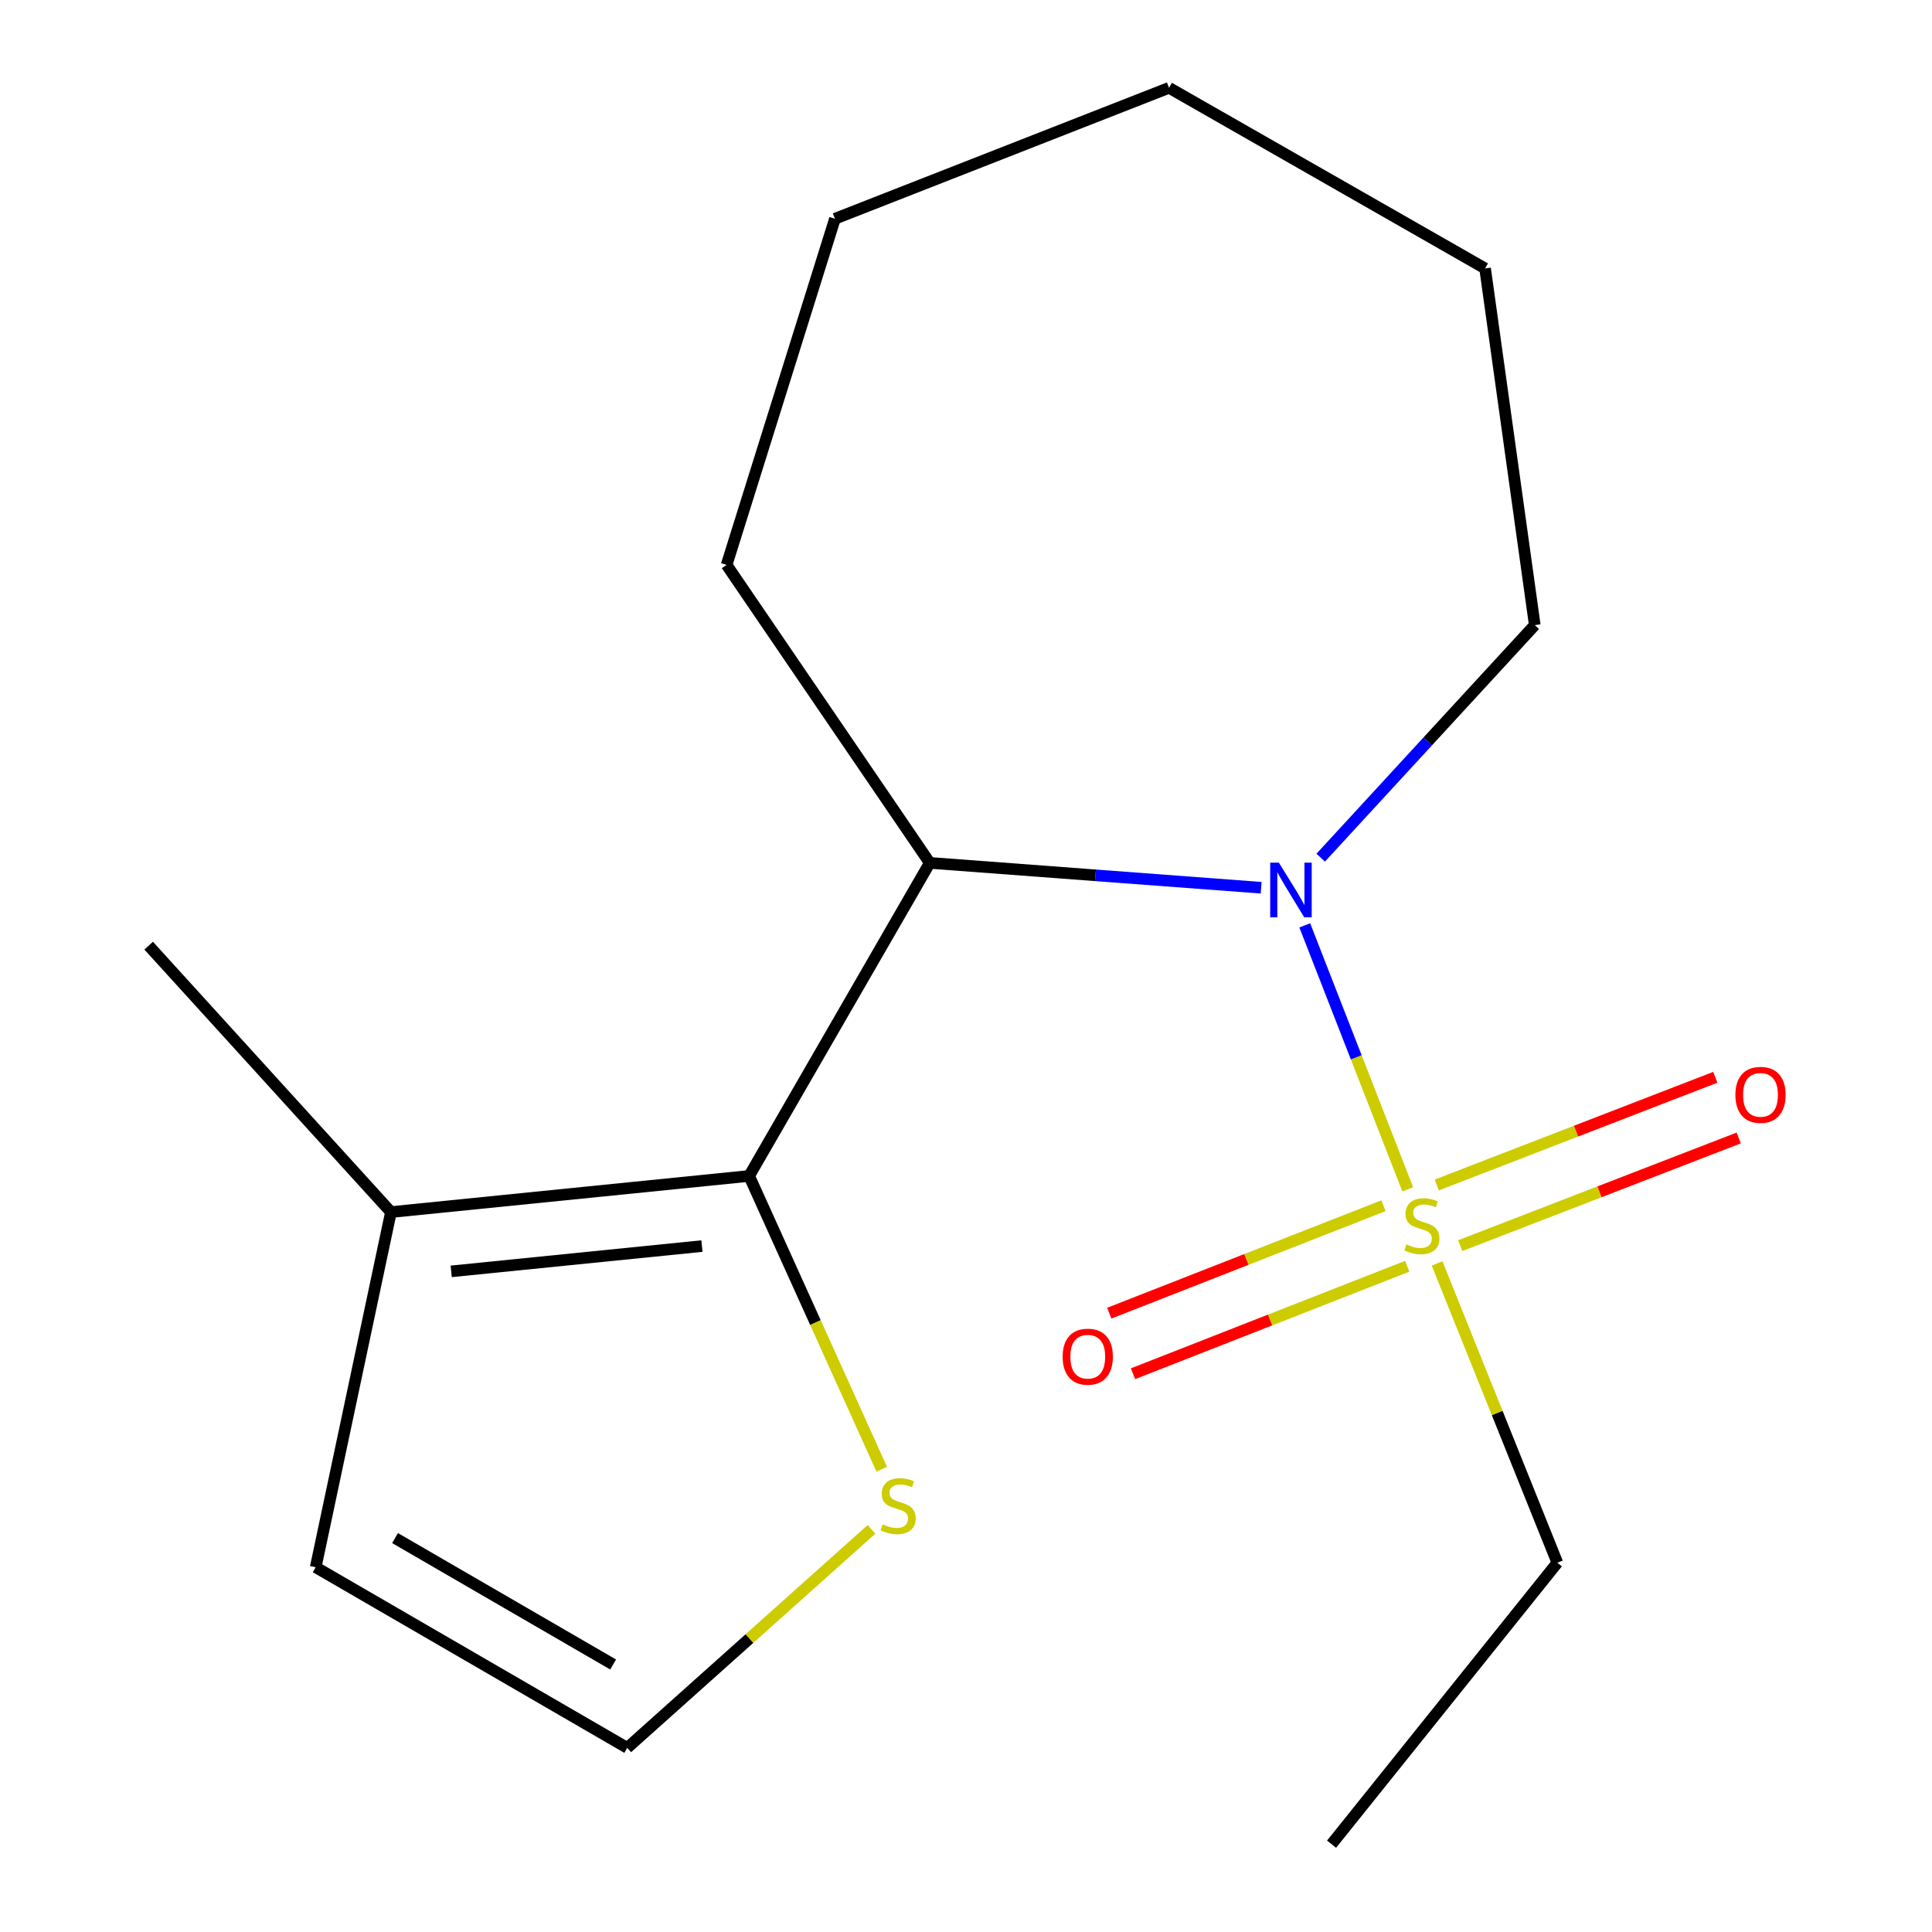<?xml version='1.0' encoding='iso-8859-1'?>
<svg version='1.1' baseProfile='full'
              xmlns='http://www.w3.org/2000/svg'
                      xmlns:rdkit='http://www.rdkit.org/xml'
                      xmlns:xlink='http://www.w3.org/1999/xlink'
                  xml:space='preserve'
width='1000px' height='1000px' viewBox='0 0 1000 1000'>
<!-- END OF HEADER -->
<rect style='opacity:1.0;fill:#FFFFFF;stroke:none' width='1000' height='1000' x='0' y='0'> </rect>
<path class='bond-0' d='M 728.642,615.585 L 701.992,547.278' style='fill:none;fill-rule:evenodd;stroke:#CCCC00;stroke-width:6px;stroke-linecap:butt;stroke-linejoin:miter;stroke-opacity:1' />
<path class='bond-0' d='M 701.992,547.278 L 675.343,478.971' style='fill:none;fill-rule:evenodd;stroke:#0000FF;stroke-width:6px;stroke-linecap:butt;stroke-linejoin:miter;stroke-opacity:1' />
<path class='bond-5' d='M 755.815,644.739 L 827.895,616.875' style='fill:none;fill-rule:evenodd;stroke:#CCCC00;stroke-width:6px;stroke-linecap:butt;stroke-linejoin:miter;stroke-opacity:1' />
<path class='bond-5' d='M 827.895,616.875 L 899.975,589.01' style='fill:none;fill-rule:evenodd;stroke:#FF0000;stroke-width:6px;stroke-linecap:butt;stroke-linejoin:miter;stroke-opacity:1' />
<path class='bond-5' d='M 743.678,613.342 L 815.758,585.477' style='fill:none;fill-rule:evenodd;stroke:#CCCC00;stroke-width:6px;stroke-linecap:butt;stroke-linejoin:miter;stroke-opacity:1' />
<path class='bond-5' d='M 815.758,585.477 L 887.837,557.613' style='fill:none;fill-rule:evenodd;stroke:#FF0000;stroke-width:6px;stroke-linecap:butt;stroke-linejoin:miter;stroke-opacity:1' />
<path class='bond-6' d='M 716.104,624.074 L 645.131,651.886' style='fill:none;fill-rule:evenodd;stroke:#CCCC00;stroke-width:6px;stroke-linecap:butt;stroke-linejoin:miter;stroke-opacity:1' />
<path class='bond-6' d='M 645.131,651.886 L 574.157,679.698' style='fill:none;fill-rule:evenodd;stroke:#FF0000;stroke-width:6px;stroke-linecap:butt;stroke-linejoin:miter;stroke-opacity:1' />
<path class='bond-6' d='M 728.386,655.415 L 657.412,683.227' style='fill:none;fill-rule:evenodd;stroke:#CCCC00;stroke-width:6px;stroke-linecap:butt;stroke-linejoin:miter;stroke-opacity:1' />
<path class='bond-6' d='M 657.412,683.227 L 586.439,711.04' style='fill:none;fill-rule:evenodd;stroke:#FF0000;stroke-width:6px;stroke-linecap:butt;stroke-linejoin:miter;stroke-opacity:1' />
<path class='bond-9' d='M 743.836,653.948 L 774.958,731.406' style='fill:none;fill-rule:evenodd;stroke:#CCCC00;stroke-width:6px;stroke-linecap:butt;stroke-linejoin:miter;stroke-opacity:1' />
<path class='bond-9' d='M 774.958,731.406 L 806.079,808.865' style='fill:none;fill-rule:evenodd;stroke:#000000;stroke-width:6px;stroke-linecap:butt;stroke-linejoin:miter;stroke-opacity:1' />
<path class='bond-1' d='M 652.77,459.496 L 567.007,453.062' style='fill:none;fill-rule:evenodd;stroke:#0000FF;stroke-width:6px;stroke-linecap:butt;stroke-linejoin:miter;stroke-opacity:1' />
<path class='bond-1' d='M 567.007,453.062 L 481.243,446.627' style='fill:none;fill-rule:evenodd;stroke:#000000;stroke-width:6px;stroke-linecap:butt;stroke-linejoin:miter;stroke-opacity:1' />
<path class='bond-10' d='M 683.595,443.924 L 738.993,383.74' style='fill:none;fill-rule:evenodd;stroke:#0000FF;stroke-width:6px;stroke-linecap:butt;stroke-linejoin:miter;stroke-opacity:1' />
<path class='bond-10' d='M 738.993,383.74 L 794.391,323.556' style='fill:none;fill-rule:evenodd;stroke:#000000;stroke-width:6px;stroke-linecap:butt;stroke-linejoin:miter;stroke-opacity:1' />
<path class='bond-2' d='M 481.243,446.627 L 387.757,608.671' style='fill:none;fill-rule:evenodd;stroke:#000000;stroke-width:6px;stroke-linecap:butt;stroke-linejoin:miter;stroke-opacity:1' />
<path class='bond-11' d='M 481.243,446.627 L 376.088,292.401' style='fill:none;fill-rule:evenodd;stroke:#000000;stroke-width:6px;stroke-linecap:butt;stroke-linejoin:miter;stroke-opacity:1' />
<path class='bond-3' d='M 387.757,608.671 L 202.356,627.372' style='fill:none;fill-rule:evenodd;stroke:#000000;stroke-width:6px;stroke-linecap:butt;stroke-linejoin:miter;stroke-opacity:1' />
<path class='bond-3' d='M 363.325,644.968 L 233.544,658.059' style='fill:none;fill-rule:evenodd;stroke:#000000;stroke-width:6px;stroke-linecap:butt;stroke-linejoin:miter;stroke-opacity:1' />
<path class='bond-4' d='M 387.757,608.671 L 422.069,684.566' style='fill:none;fill-rule:evenodd;stroke:#000000;stroke-width:6px;stroke-linecap:butt;stroke-linejoin:miter;stroke-opacity:1' />
<path class='bond-4' d='M 422.069,684.566 L 456.38,760.461' style='fill:none;fill-rule:evenodd;stroke:#CCCC00;stroke-width:6px;stroke-linecap:butt;stroke-linejoin:miter;stroke-opacity:1' />
<path class='bond-8' d='M 202.356,627.372 L 163.402,811.203' style='fill:none;fill-rule:evenodd;stroke:#000000;stroke-width:6px;stroke-linecap:butt;stroke-linejoin:miter;stroke-opacity:1' />
<path class='bond-12' d='M 202.356,627.372 L 76.947,489.471' style='fill:none;fill-rule:evenodd;stroke:#000000;stroke-width:6px;stroke-linecap:butt;stroke-linejoin:miter;stroke-opacity:1' />
<path class='bond-7' d='M 451.097,791.591 L 387.878,848.14' style='fill:none;fill-rule:evenodd;stroke:#CCCC00;stroke-width:6px;stroke-linecap:butt;stroke-linejoin:miter;stroke-opacity:1' />
<path class='bond-7' d='M 387.878,848.14 L 324.66,904.689' style='fill:none;fill-rule:evenodd;stroke:#000000;stroke-width:6px;stroke-linecap:butt;stroke-linejoin:miter;stroke-opacity:1' />
<path class='bond-18' d='M 324.66,904.689 L 163.402,811.203' style='fill:none;fill-rule:evenodd;stroke:#000000;stroke-width:6px;stroke-linecap:butt;stroke-linejoin:miter;stroke-opacity:1' />
<path class='bond-18' d='M 317.354,861.544 L 204.473,796.104' style='fill:none;fill-rule:evenodd;stroke:#000000;stroke-width:6px;stroke-linecap:butt;stroke-linejoin:miter;stroke-opacity:1' />
<path class='bond-13' d='M 806.079,808.865 L 689.217,954.545' style='fill:none;fill-rule:evenodd;stroke:#000000;stroke-width:6px;stroke-linecap:butt;stroke-linejoin:miter;stroke-opacity:1' />
<path class='bond-14' d='M 794.391,323.556 L 768.677,138.941' style='fill:none;fill-rule:evenodd;stroke:#000000;stroke-width:6px;stroke-linecap:butt;stroke-linejoin:miter;stroke-opacity:1' />
<path class='bond-15' d='M 376.088,292.401 L 432.172,113.227' style='fill:none;fill-rule:evenodd;stroke:#000000;stroke-width:6px;stroke-linecap:butt;stroke-linejoin:miter;stroke-opacity:1' />
<path class='bond-16' d='M 768.677,138.941 L 605.1,45.455' style='fill:none;fill-rule:evenodd;stroke:#000000;stroke-width:6px;stroke-linecap:butt;stroke-linejoin:miter;stroke-opacity:1' />
<path class='bond-17' d='M 432.172,113.227 L 605.1,45.455' style='fill:none;fill-rule:evenodd;stroke:#000000;stroke-width:6px;stroke-linecap:butt;stroke-linejoin:miter;stroke-opacity:1' />
<path  class='atom-0' d='M 727.969 644.086
Q 728.289 644.206, 729.609 644.766
Q 730.929 645.326, 732.369 645.686
Q 733.849 646.006, 735.289 646.006
Q 737.969 646.006, 739.529 644.726
Q 741.089 643.406, 741.089 641.126
Q 741.089 639.566, 740.289 638.606
Q 739.529 637.646, 738.329 637.126
Q 737.129 636.606, 735.129 636.006
Q 732.609 635.246, 731.089 634.526
Q 729.609 633.806, 728.529 632.286
Q 727.489 630.766, 727.489 628.206
Q 727.489 624.646, 729.889 622.446
Q 732.329 620.246, 737.129 620.246
Q 740.409 620.246, 744.129 621.806
L 743.209 624.886
Q 739.809 623.486, 737.249 623.486
Q 734.489 623.486, 732.969 624.646
Q 731.449 625.766, 731.489 627.726
Q 731.489 629.246, 732.249 630.166
Q 733.049 631.086, 734.169 631.606
Q 735.329 632.126, 737.249 632.726
Q 739.809 633.526, 741.329 634.326
Q 742.849 635.126, 743.929 636.766
Q 745.049 638.366, 745.049 641.126
Q 745.049 645.046, 742.409 647.166
Q 739.809 649.246, 735.449 649.246
Q 732.929 649.246, 731.009 648.686
Q 729.129 648.166, 726.889 647.246
L 727.969 644.086
' fill='#CCCC00'/>
<path  class='atom-1' d='M 661.937 446.493
L 671.217 461.493
Q 672.137 462.973, 673.617 465.653
Q 675.097 468.333, 675.177 468.493
L 675.177 446.493
L 678.937 446.493
L 678.937 474.813
L 675.057 474.813
L 665.097 458.413
Q 663.937 456.493, 662.697 454.293
Q 661.497 452.093, 661.137 451.413
L 661.137 474.813
L 657.457 474.813
L 657.457 446.493
L 661.937 446.493
' fill='#0000FF'/>
<path  class='atom-5' d='M 456.88 788.981
Q 457.2 789.101, 458.52 789.661
Q 459.84 790.221, 461.28 790.581
Q 462.76 790.901, 464.2 790.901
Q 466.88 790.901, 468.44 789.621
Q 470 788.301, 470 786.021
Q 470 784.461, 469.2 783.501
Q 468.44 782.541, 467.24 782.021
Q 466.04 781.501, 464.04 780.901
Q 461.52 780.141, 460 779.421
Q 458.52 778.701, 457.44 777.181
Q 456.4 775.661, 456.4 773.101
Q 456.4 769.541, 458.8 767.341
Q 461.24 765.141, 466.04 765.141
Q 469.32 765.141, 473.04 766.701
L 472.12 769.781
Q 468.72 768.381, 466.16 768.381
Q 463.4 768.381, 461.88 769.541
Q 460.36 770.661, 460.4 772.621
Q 460.4 774.141, 461.16 775.061
Q 461.96 775.981, 463.08 776.501
Q 464.24 777.021, 466.16 777.621
Q 468.72 778.421, 470.24 779.221
Q 471.76 780.021, 472.84 781.661
Q 473.96 783.261, 473.96 786.021
Q 473.96 789.941, 471.32 792.061
Q 468.72 794.141, 464.36 794.141
Q 461.84 794.141, 459.92 793.581
Q 458.04 793.061, 455.8 792.141
L 456.88 788.981
' fill='#CCCC00'/>
<path  class='atom-6' d='M 898.234 566.693
Q 898.234 559.893, 901.594 556.093
Q 904.954 552.293, 911.234 552.293
Q 917.514 552.293, 920.874 556.093
Q 924.234 559.893, 924.234 566.693
Q 924.234 573.573, 920.834 577.493
Q 917.434 581.373, 911.234 581.373
Q 904.994 581.373, 901.594 577.493
Q 898.234 573.613, 898.234 566.693
M 911.234 578.173
Q 915.554 578.173, 917.874 575.293
Q 920.234 572.373, 920.234 566.693
Q 920.234 561.133, 917.874 558.333
Q 915.554 555.493, 911.234 555.493
Q 906.914 555.493, 904.554 558.293
Q 902.234 561.093, 902.234 566.693
Q 902.234 572.413, 904.554 575.293
Q 906.914 578.173, 911.234 578.173
' fill='#FF0000'/>
<path  class='atom-7' d='M 550.023 702.219
Q 550.023 695.419, 553.383 691.619
Q 556.743 687.819, 563.023 687.819
Q 569.303 687.819, 572.663 691.619
Q 576.023 695.419, 576.023 702.219
Q 576.023 709.099, 572.623 713.019
Q 569.223 716.899, 563.023 716.899
Q 556.783 716.899, 553.383 713.019
Q 550.023 709.139, 550.023 702.219
M 563.023 713.699
Q 567.343 713.699, 569.663 710.819
Q 572.023 707.899, 572.023 702.219
Q 572.023 696.659, 569.663 693.859
Q 567.343 691.019, 563.023 691.019
Q 558.703 691.019, 556.343 693.819
Q 554.023 696.619, 554.023 702.219
Q 554.023 707.939, 556.343 710.819
Q 558.703 713.699, 563.023 713.699
' fill='#FF0000'/>
</svg>
